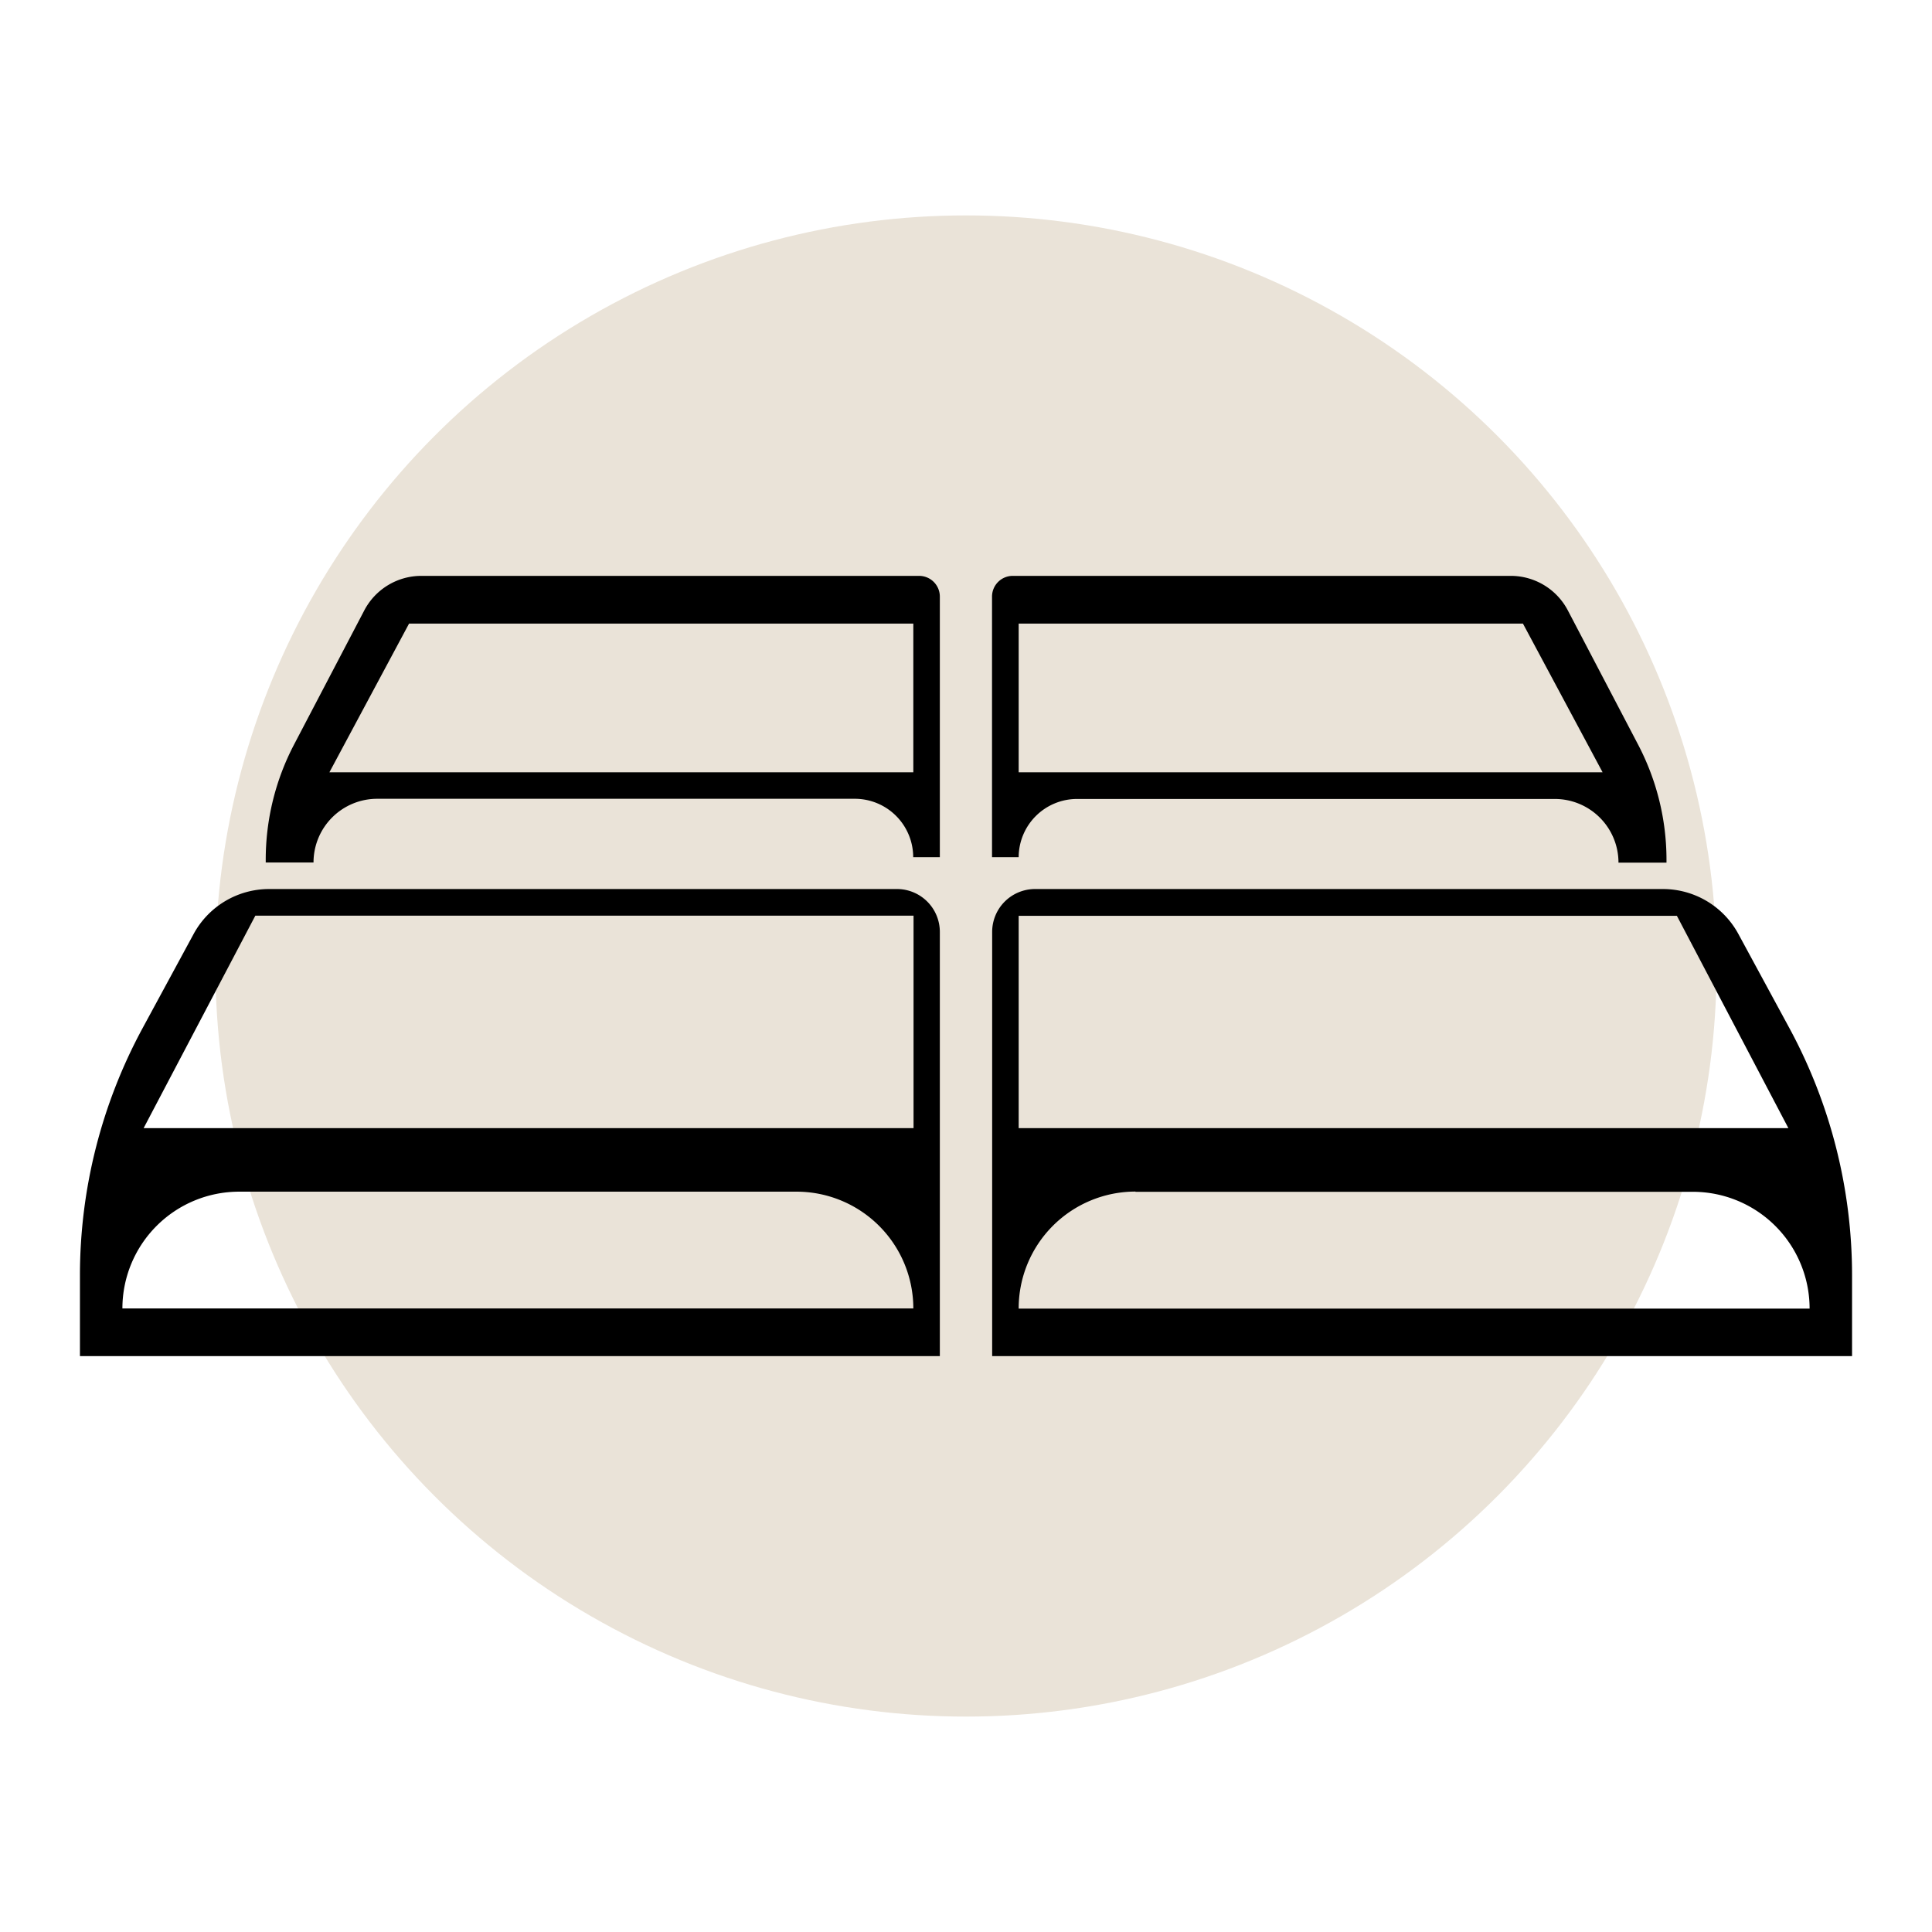<svg xmlns="http://www.w3.org/2000/svg" viewBox="0 0 435 435"><defs><style>.cls-1{fill:#eae3d8;}</style></defs><g id="Calque_11" data-name="Calque 11"><circle class="cls-1" cx="217.5" cy="217.5" r="169"/><path d="M94.89,129.66H206.94a4.67,4.67,0,0,1,4.67,4.67V193h-6a13.15,13.15,0,0,0-13.15-13.15H84.93a14.34,14.34,0,0,0-14.34,14.34H59.83v-.57a55.9,55.9,0,0,1,6.39-26l15.83-30.24A14.51,14.51,0,0,1,94.89,129.66ZM202,200.17H60.59a19.33,19.33,0,0,0-17,10.13L32.1,231.5A116.93,116.93,0,0,0,18,287.15v18.19H211.61V209.83A9.66,9.66,0,0,0,202,200.17Zm-144.51,6h148.2V254H32.34Zm148.2,88.44H27.56a26.3,26.3,0,0,1,26.29-26.3H179.34A26.3,26.3,0,0,1,205.64,294.59ZM74.17,173.88H205.64V140.41H92.1ZM353,137.42l15.83,30.24a55.9,55.9,0,0,1,6.39,26v.57H364.41a14.34,14.34,0,0,0-14.34-14.34H242.51A13.15,13.15,0,0,0,229.36,193h-6V134.33a4.67,4.67,0,0,1,4.67-4.67H340.11A14.51,14.51,0,0,1,353,137.42ZM223.39,209.83v95.51H417V287.15a116.93,116.93,0,0,0-14.1-55.65l-11.49-21.2a19.33,19.33,0,0,0-17-10.13H233.05A9.66,9.66,0,0,0,223.39,209.83ZM402.66,254H229.36v-47.8h148.2Zm-147,14.34H381.15a26.3,26.3,0,0,1,26.29,26.3H229.36A26.3,26.3,0,0,1,255.66,268.29ZM342.9,140.41H229.36v33.47H360.83Z"/></g></svg>
